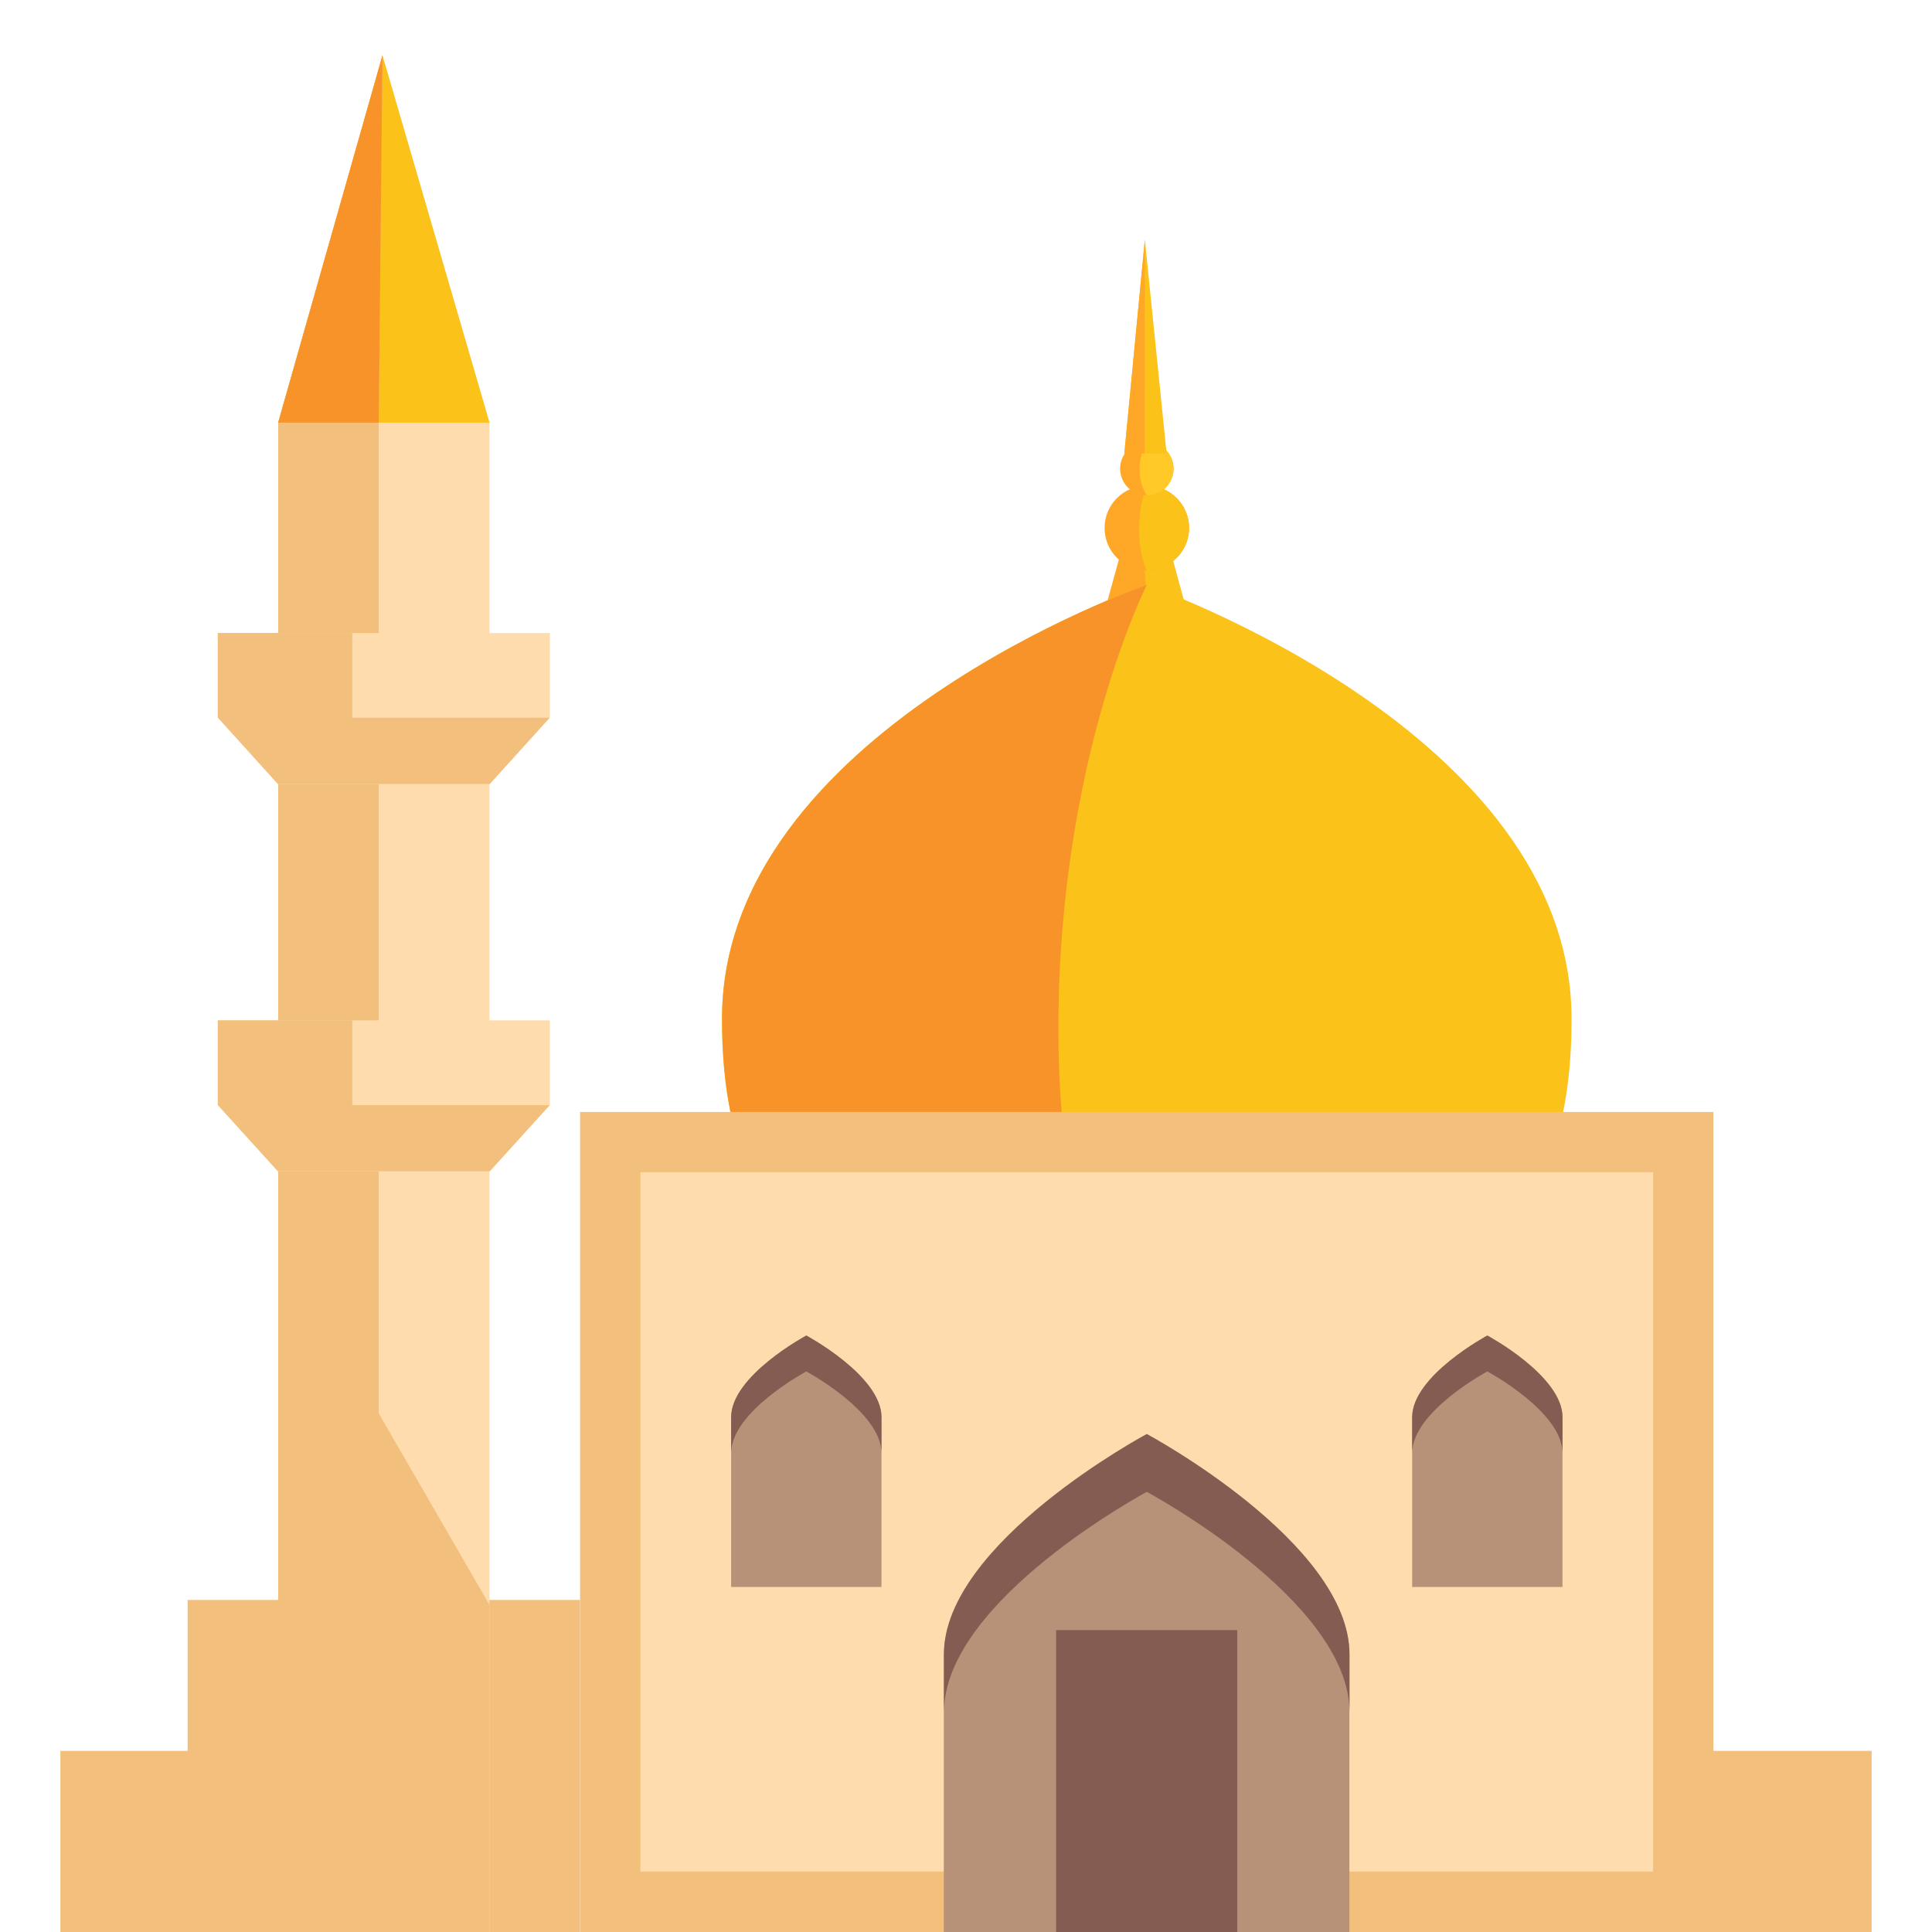 <svg width="128" height="128" style="enable-background:new 0 0 128 128;" xmlns="http://www.w3.org/2000/svg" xmlns:xlink="http://www.w3.org/1999/xlink">
  <g>
    <polygon points="12.43,106 12.43,116 4,116 4,128 38.43,128 38.43,106 " style="fill:#F2C07C;"/>
    <g>
      <rect height="12" style="fill:#F2C07C;" width="26" x="98" y="116"/>
      <g>
        <polygon points="78.42,39.75 73.39,39.75 74.39,36.12 77.43,36.12 " style="fill:#FFA726;"/>
        <polygon points="75.71,36.12 77.43,36.12 78.42,39.75 75.98,39.75 " style="fill:#FBC21A;"/>
        <circle cx="75.98" cy="34.98" r="2.8" style="fill:#FFA726;"/>
        <path d="M75.98,32.18c1.54,0,2.8,1.25,2.8,2.8c0,1.54-1.25,2.8-2.8,2.8c0,0-0.51-0.88-0.51-2.69 C75.47,33.27,75.98,32.18,75.98,32.18z" style="fill:#FBC21A;"/>
        <circle cx="75.98" cy="31.05" r="1.77" style="fill:#FFA726;"/>
        <path d="M75.98,29.28c0.98,0,1.77,0.79,1.77,1.77c0,0.98-0.79,1.77-1.77,1.77c0,0-0.48-0.61-0.48-1.72 S75.98,29.28,75.98,29.28z" style="fill:#FFCA28;"/>
        <g>
          <path d="M104.12,67.5c0,19.01-12.6,18.17-28.14,18.17S47.83,86.51,47.83,67.5s28.14-28.75,28.14-28.75 S104.12,48.49,104.12,67.5z" style="fill:#FBC21A;"/>
          <path d="M75.98,38.75c0,0-28.14,9.74-28.14,28.75s12.6,18.17,28.14,18.17c0,0-5.86,0.29-5.86-17.54 S75.98,38.75,75.98,38.75z" style="fill:#F79329;"/>
        </g>
        <rect height="54.33" style="fill:#F2C07C;" width="75.09" x="38.43" y="73.67"/>
        <rect height="67.09" style="fill:#FFDCAE;" transform="matrix(-1.836970e-16 1 -1 -1.836970e-16 176.81 24.854)" width="46.33" x="52.81" y="67.29"/>
        <path d="M89.4,109.61c0,3.67,0,18.39,0,18.39H62.53c0,0,0-14.6,0-18.39c0-7.41,13.44-14.6,13.44-14.6 S89.4,102.2,89.4,109.61z" style="fill:#B79178;"/>
        <path d="M75.98,95.01c0,0-13.44,7.19-13.44,14.6c0,0.84,0,2.21,0,3.83c0-7.41,13.44-14.6,13.44-14.6 s13.43,7.19,13.43,14.6c0-1.64,0-3.01,0-3.83C89.4,102.2,75.98,95.01,75.98,95.01z" style="fill:#855C52;"/>
        <path d="M103.52,93.9c0,1.36,0,11.24,0,11.24h-9.96c0,0,0-9.84,0-11.24c0-2.75,4.98-5.41,4.98-5.41 S103.52,91.15,103.52,93.9z" style="fill:#B79178;"/>
        <path d="M58.4,93.9c0,1.36,0,11.24,0,11.24h-9.96c0,0,0-9.84,0-11.24c0-2.75,4.98-5.41,4.98-5.41 S58.4,91.15,58.4,93.9z" style="fill:#B79178;"/>
        <g>
          <path d="M98.54,88.48c0,0-4.98,2.67-4.98,5.41c0,0.35,0,1.24,0,2.38c0-2.75,4.98-5.41,4.98-5.41 s4.98,2.67,4.98,5.41c0-1.14,0-2.03,0-2.38C103.52,91.15,98.54,88.48,98.54,88.48z" style="fill:#855C52;"/>
          <path d="M53.42,88.48c0,0-4.98,2.67-4.98,5.41c0,0.35,0,1.24,0,2.38c0-2.75,4.98-5.41,4.98-5.41 s4.98,2.67,4.98,5.41c0-1.14,0-2.03,0-2.38C58.4,91.15,53.42,88.48,53.42,88.48z" style="fill:#855C52;"/>
        </g>
      </g>
      <g>
        <polygon points="32.43,128 18.43,128 18.43,28 25.34,3.67 32.43,28 " style="fill:#FFDCAE;"/>
        <polyline points="18.43,28 25.34,3.67 32.43,28 18.43,28 " style="fill:#FBC21A;"/>
        <polygon points="25.09,128 18.43,128 18.43,28 25.34,3.67 25.09,28 " style="fill:#F2C07C;"/>
        <polygon points="18.43,28 25.34,3.67 25.09,28 " style="fill:#F79329;"/>
        <polygon points="32.44,51.94 18.41,51.94 14.43,47.54 14.43,41.94 36.43,41.94 36.43,47.54 " style="fill:#FFDCAE;"/>
        <polygon points="32.45,51.94 18.41,51.94 14.43,47.54 14.43,41.94 23.34,41.94 23.34,47.55 36.42,47.55 " style="fill:#F2C07C;"/>
        <polygon points="32.44,77.6 18.41,77.6 14.43,73.21 14.43,67.6 36.43,67.6 36.43,73.21 " style="fill:#FFDCAE;"/>
        <polygon points="32.45,77.6 18.41,77.6 14.43,73.21 14.43,67.6 23.34,67.6 23.34,73.22 36.42,73.22 " style="fill:#F2C07C;"/>
        <polygon points="32.43,128 23.76,128 23.76,91.33 32.43,106.33 " style="fill:#F2C07C;"/>
      </g>
    </g>
    <rect height="20" style="fill:#855C52;" width="12" x="69.97" y="108"/>
    <g>
      <polyline points="74.49,30.04 75.85,15.87 77.29,30.04 74.49,30.04 " style="fill:#FBC21A;"/>
      <polygon points="74.49,30.04 75.85,15.87 75.83,30.04 " style="fill:#FFA726;"/>
    </g>
  </g>
</svg>